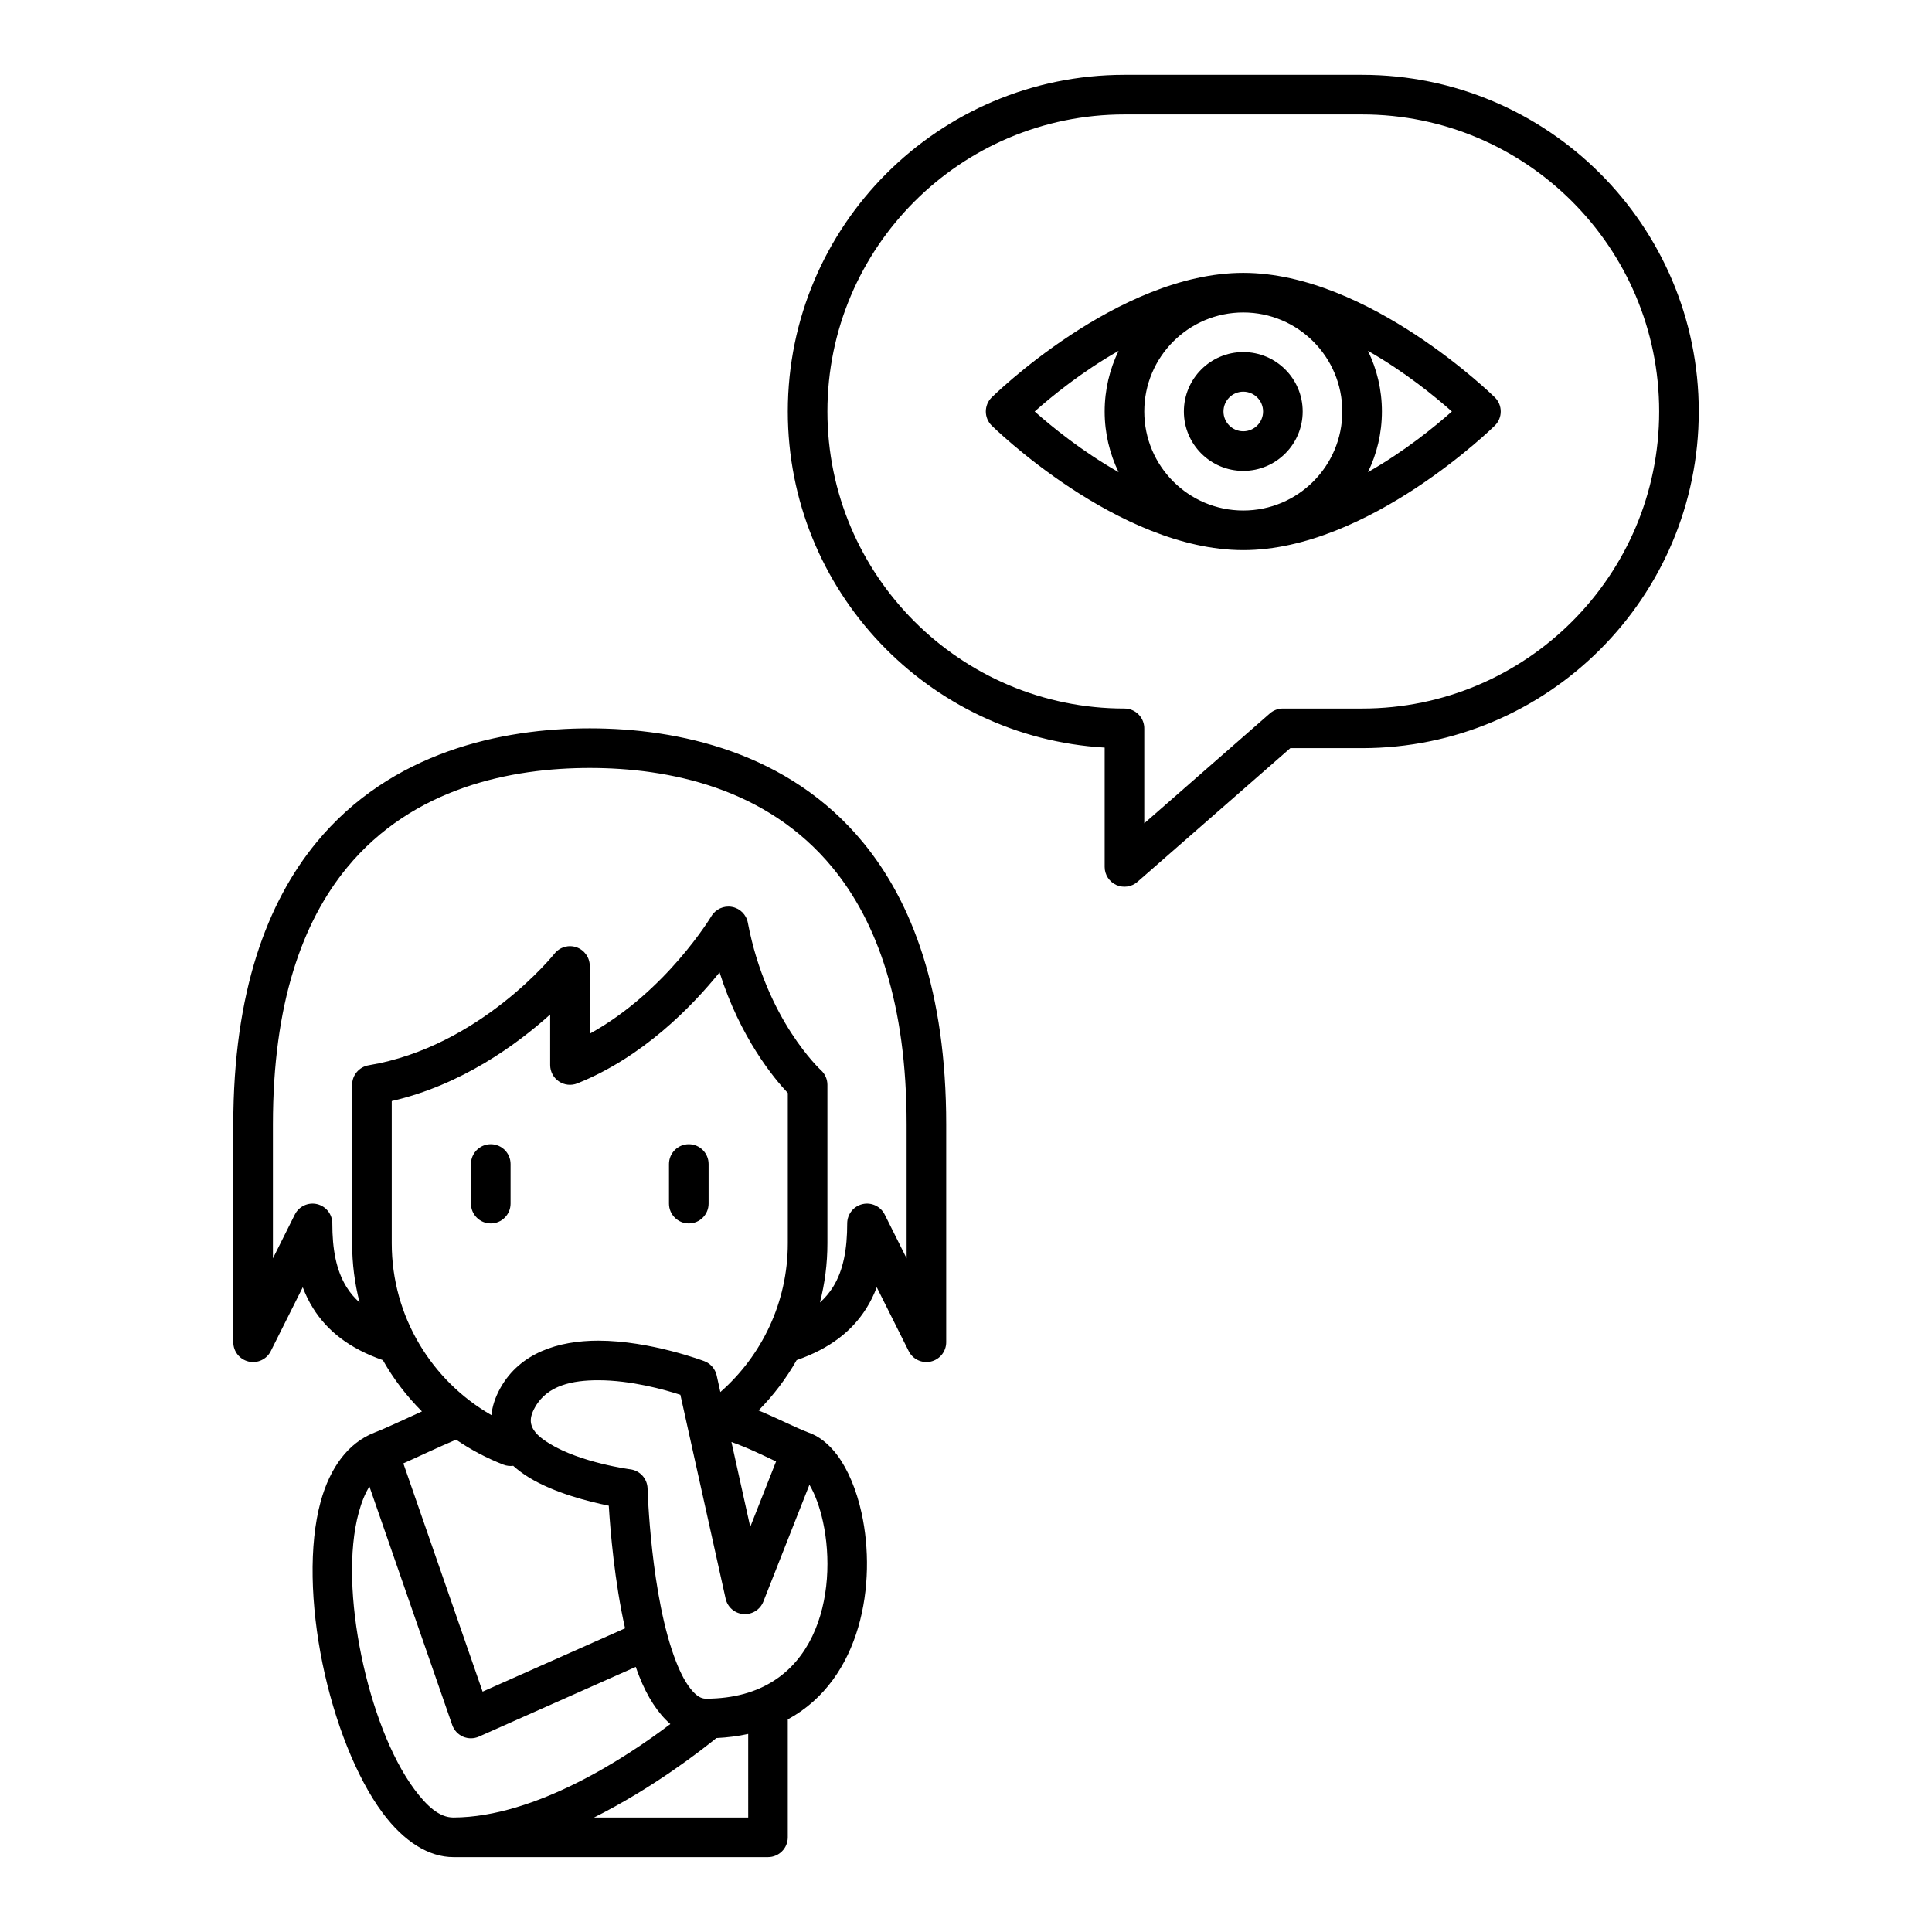 <?xml version="1.0" encoding="UTF-8"?>
<!-- Uploaded to: ICON Repo, www.iconrepo.com, Generator: ICON Repo Mixer Tools -->
<svg fill="#000000" width="800px" height="800px" version="1.1" viewBox="144 144 512 512" xmlns="http://www.w3.org/2000/svg">
 <path d="m245.46 504.45c2.824 4.996 6.316 9.562 10.359 13.594-4.852 2.184-9.281 4.336-12.586 5.606-0.012 0.012-0.012 0.012-0.02 0.012-6.906 2.695-11.734 9.203-14.234 18.281-3.168 11.535-2.664 27.48 0.492 42.918 3.16 15.367 8.945 30.188 15.945 39.602 5.606 7.547 12.219 11.715 18.789 11.695h83.316c2.898 0 5.25-2.352 5.25-5.25v-31.246c19.688-10.684 23.574-36.262 19.574-54.621-1.363-6.246-3.652-11.629-6.414-15.344-2.309-3.117-5.016-5.176-7.809-6.109-3.434-1.324-8.051-3.707-13.098-5.805 3.926-3.969 7.324-8.449 10.094-13.332 8.871-3.086 14.738-7.754 18.496-13.77 1.082-1.73 1.996-3.578 2.731-5.551l8.469 16.93c1.082 2.172 3.527 3.316 5.898 2.758 2.371-0.566 4.043-2.676 4.043-5.109v-57.727c0-35.184-9.008-58.875-22.023-74.711-19.762-24.039-49.066-30.25-72.441-30.25s-52.68 6.211-72.445 30.25c-13.016 15.836-22.02 39.527-22.02 74.711v57.727c0 2.434 1.668 4.543 4.039 5.109 2.371 0.559 4.816-0.586 5.898-2.758l8.473-16.93c0.734 1.973 1.645 3.82 2.727 5.551 3.758 6.016 9.625 10.684 18.496 13.77zm-3.559 33.496c-1.195 1.887-2.09 4.207-2.805 6.789-2.812 10.215-2.141 24.34 0.664 38.016 2.824 13.73 7.82 27.039 14.074 35.457 3.234 4.336 6.551 7.461 10.328 7.453 21.945-0.086 46.09-16.133 57.488-24.773-3.309-2.863-6.121-7.231-8.262-12.688-0.316-0.797-0.609-1.617-0.902-2.457l-41.555 18.473c-1.344 0.598-2.875 0.598-4.219 0.023-1.344-0.59-2.383-1.711-2.867-3.098zm100.38 65.566c-2.625 0.578-5.43 0.945-8.441 1.094-4.082 3.324-16.781 13.223-32.422 21.055h40.863zm16.227-66.039-12.207 30.961c-0.852 2.152-3.004 3.484-5.301 3.309-2.301-0.18-4.211-1.84-4.703-4.094l-11.988-54.012c-4.269-1.387-13.117-3.856-21.777-3.856-6.695 0-13.465 1.281-16.742 7.148-0.934 1.648-1.32 3.086-1.039 4.379 0.492 2.254 2.562 3.84 4.891 5.277 8.355 5.113 21.414 6.801 21.414 6.801 2.551 0.336 4.469 2.481 4.555 5.039 0 0 0.809 28.719 7.559 45.941 1.238 3.16 2.652 5.91 4.394 7.832 1.031 1.133 2.121 1.973 3.496 1.973 29.809 0 35.059-28.465 31.039-46.898-0.832-3.789-2.047-7.18-3.59-9.801zm-93.637-11.945c-5.07 2.141-9.973 4.504-13.98 6.285 5.312 15.305 21.004 60.488 21.004 60.488l37.754-16.781c-2.781-12.355-3.906-25.809-4.316-32.496-5.332-1.082-14.504-3.398-21.18-7.492-1.523-0.938-2.906-1.965-4.144-3.078-0.852 0.117-1.754 0.023-2.613-0.312-4.441-1.734-8.641-3.957-12.523-6.613zm77.953 23.113 6.844-17.34c-3.504-1.66-7.598-3.664-11.828-5.156zm-7.922-35.73c10.957-9.625 17.875-23.73 17.875-39.445v-39.809c-3.719-3.949-12.605-14.664-18.086-31.973-7.359 9.109-20.375 22.492-37.691 29.422-1.617 0.648-3.453 0.449-4.891-0.527-1.449-0.973-2.309-2.602-2.309-4.344v-13.383c-8.871 7.977-23.543 18.703-41.984 22.934v37.68c0 19.48 10.633 36.496 26.418 45.555 0.211-2.246 0.953-4.648 2.391-7.223 5.188-9.258 15.324-12.512 25.906-12.512 13.863 0 28.141 5.449 28.141 5.449 1.648 0.629 2.863 2.047 3.254 3.769zm26.387-23.73c1.363-1.219 2.496-2.57 3.441-4.062 2.805-4.504 3.789-10.148 3.789-16.898 0-2.434 1.668-4.547 4.043-5.113 2.371-0.555 4.816 0.59 5.898 2.762l5.805 11.609v-35.496c0-31.992-7.789-53.648-19.629-68.039-17.52-21.305-43.633-26.426-64.34-26.426-20.711 0-46.824 5.121-64.344 26.426-11.84 14.391-19.625 36.047-19.625 68.039v35.496l5.805-11.609c1.078-2.172 3.523-3.316 5.898-2.762 2.371 0.566 4.039 2.68 4.039 5.113 0 6.75 0.988 12.395 3.789 16.898 0.945 1.5 2.078 2.844 3.441 4.062-1.301-5.027-1.98-10.285-1.98-15.715v-41.98c0-2.562 1.855-4.758 4.387-5.176 29.555-4.934 49.246-29.59 49.246-29.59 1.387-1.742 3.727-2.414 5.836-1.68 2.102 0.734 3.508 2.731 3.508 4.957v17.945c20.309-11.199 32.23-31.141 32.23-31.141 1.125-1.867 3.285-2.856 5.43-2.465 2.141 0.375 3.828 2.047 4.227 4.188 4.883 25.789 19.355 39.066 19.355 39.066 1.102 0.996 1.734 2.414 1.734 3.894v41.98c0 5.43-0.684 10.695-1.984 15.715zm-92.48-36.707v10.496c0 2.898 2.352 5.25 5.246 5.25 2.898 0 5.25-2.352 5.25-5.25v-10.496c0-2.894-2.352-5.246-5.25-5.246-2.894 0-5.246 2.352-5.246 5.246zm52.48 0v10.496c0 2.898 2.348 5.25 5.246 5.25 2.898 0 5.25-2.352 5.25-5.25v-10.496c0-2.894-2.352-5.246-5.25-5.246-2.898 0-5.246 2.352-5.246 5.246zm164.66-110.21h19.02c49.238 0 89.219-39.98 89.219-89.215 0-49.238-39.98-89.219-89.219-89.219h-62.977c-49.238 0-89.215 39.98-89.215 89.219 0 47.484 37.164 86.34 83.969 89.07v31.633c0 2.059 1.207 3.926 3.074 4.777 1.879 0.848 4.082 0.523 5.625-0.832zm-1.973-10.496c-1.27 0-2.496 0.461-3.453 1.301l-33.281 29.117v-24.992c0.039-1.414-0.484-2.801-1.473-3.82-0.996-1.027-2.348-1.605-3.777-1.605-43.441 0-78.719-35.277-78.719-78.719 0-43.445 35.277-78.723 78.719-78.723h62.977c43.445 0 78.723 35.277 78.723 78.723 0 43.441-35.277 78.719-78.723 78.719zm-10.496-41.984c33.285 0 66.691-33.02 66.691-33.02 2.047-2.059 2.047-5.375 0-7.43 0 0-33.406-33.023-66.691-33.023-33.281 0-66.691 33.023-66.691 33.023-2.047 2.055-2.047 5.371 0 7.43 0 0 33.41 33.02 66.691 33.02zm0-10.496c-14.484 0-26.238-11.754-26.238-26.238 0-14.484 11.754-26.242 26.238-26.242s26.242 11.758 26.242 26.242c0 14.484-11.758 26.238-26.242 26.238zm33.043-42.309c2.359 4.848 3.695 10.309 3.695 16.07 0 5.762-1.336 11.219-3.695 16.07 9.75-5.543 17.738-12.07 22.238-16.07-4.5-4-12.488-10.527-22.238-16.07zm-66.086 0c-9.75 5.543-17.738 12.07-22.238 16.07 4.5 4 12.488 10.527 22.238 16.07-2.359-4.852-3.691-10.309-3.691-16.07 0-5.762 1.332-11.223 3.691-16.07zm33.043 0.324c-8.691 0-15.742 7.055-15.742 15.746 0 8.691 7.051 15.742 15.742 15.742 8.691 0 15.746-7.051 15.746-15.742 0-8.691-7.055-15.746-15.746-15.746zm0 10.496c2.898 0 5.25 2.352 5.25 5.25 0 2.894-2.352 5.246-5.25 5.246-2.898 0-5.246-2.352-5.246-5.246 0-2.898 2.348-5.25 5.246-5.25z" fill-rule="evenodd"/>
</svg>